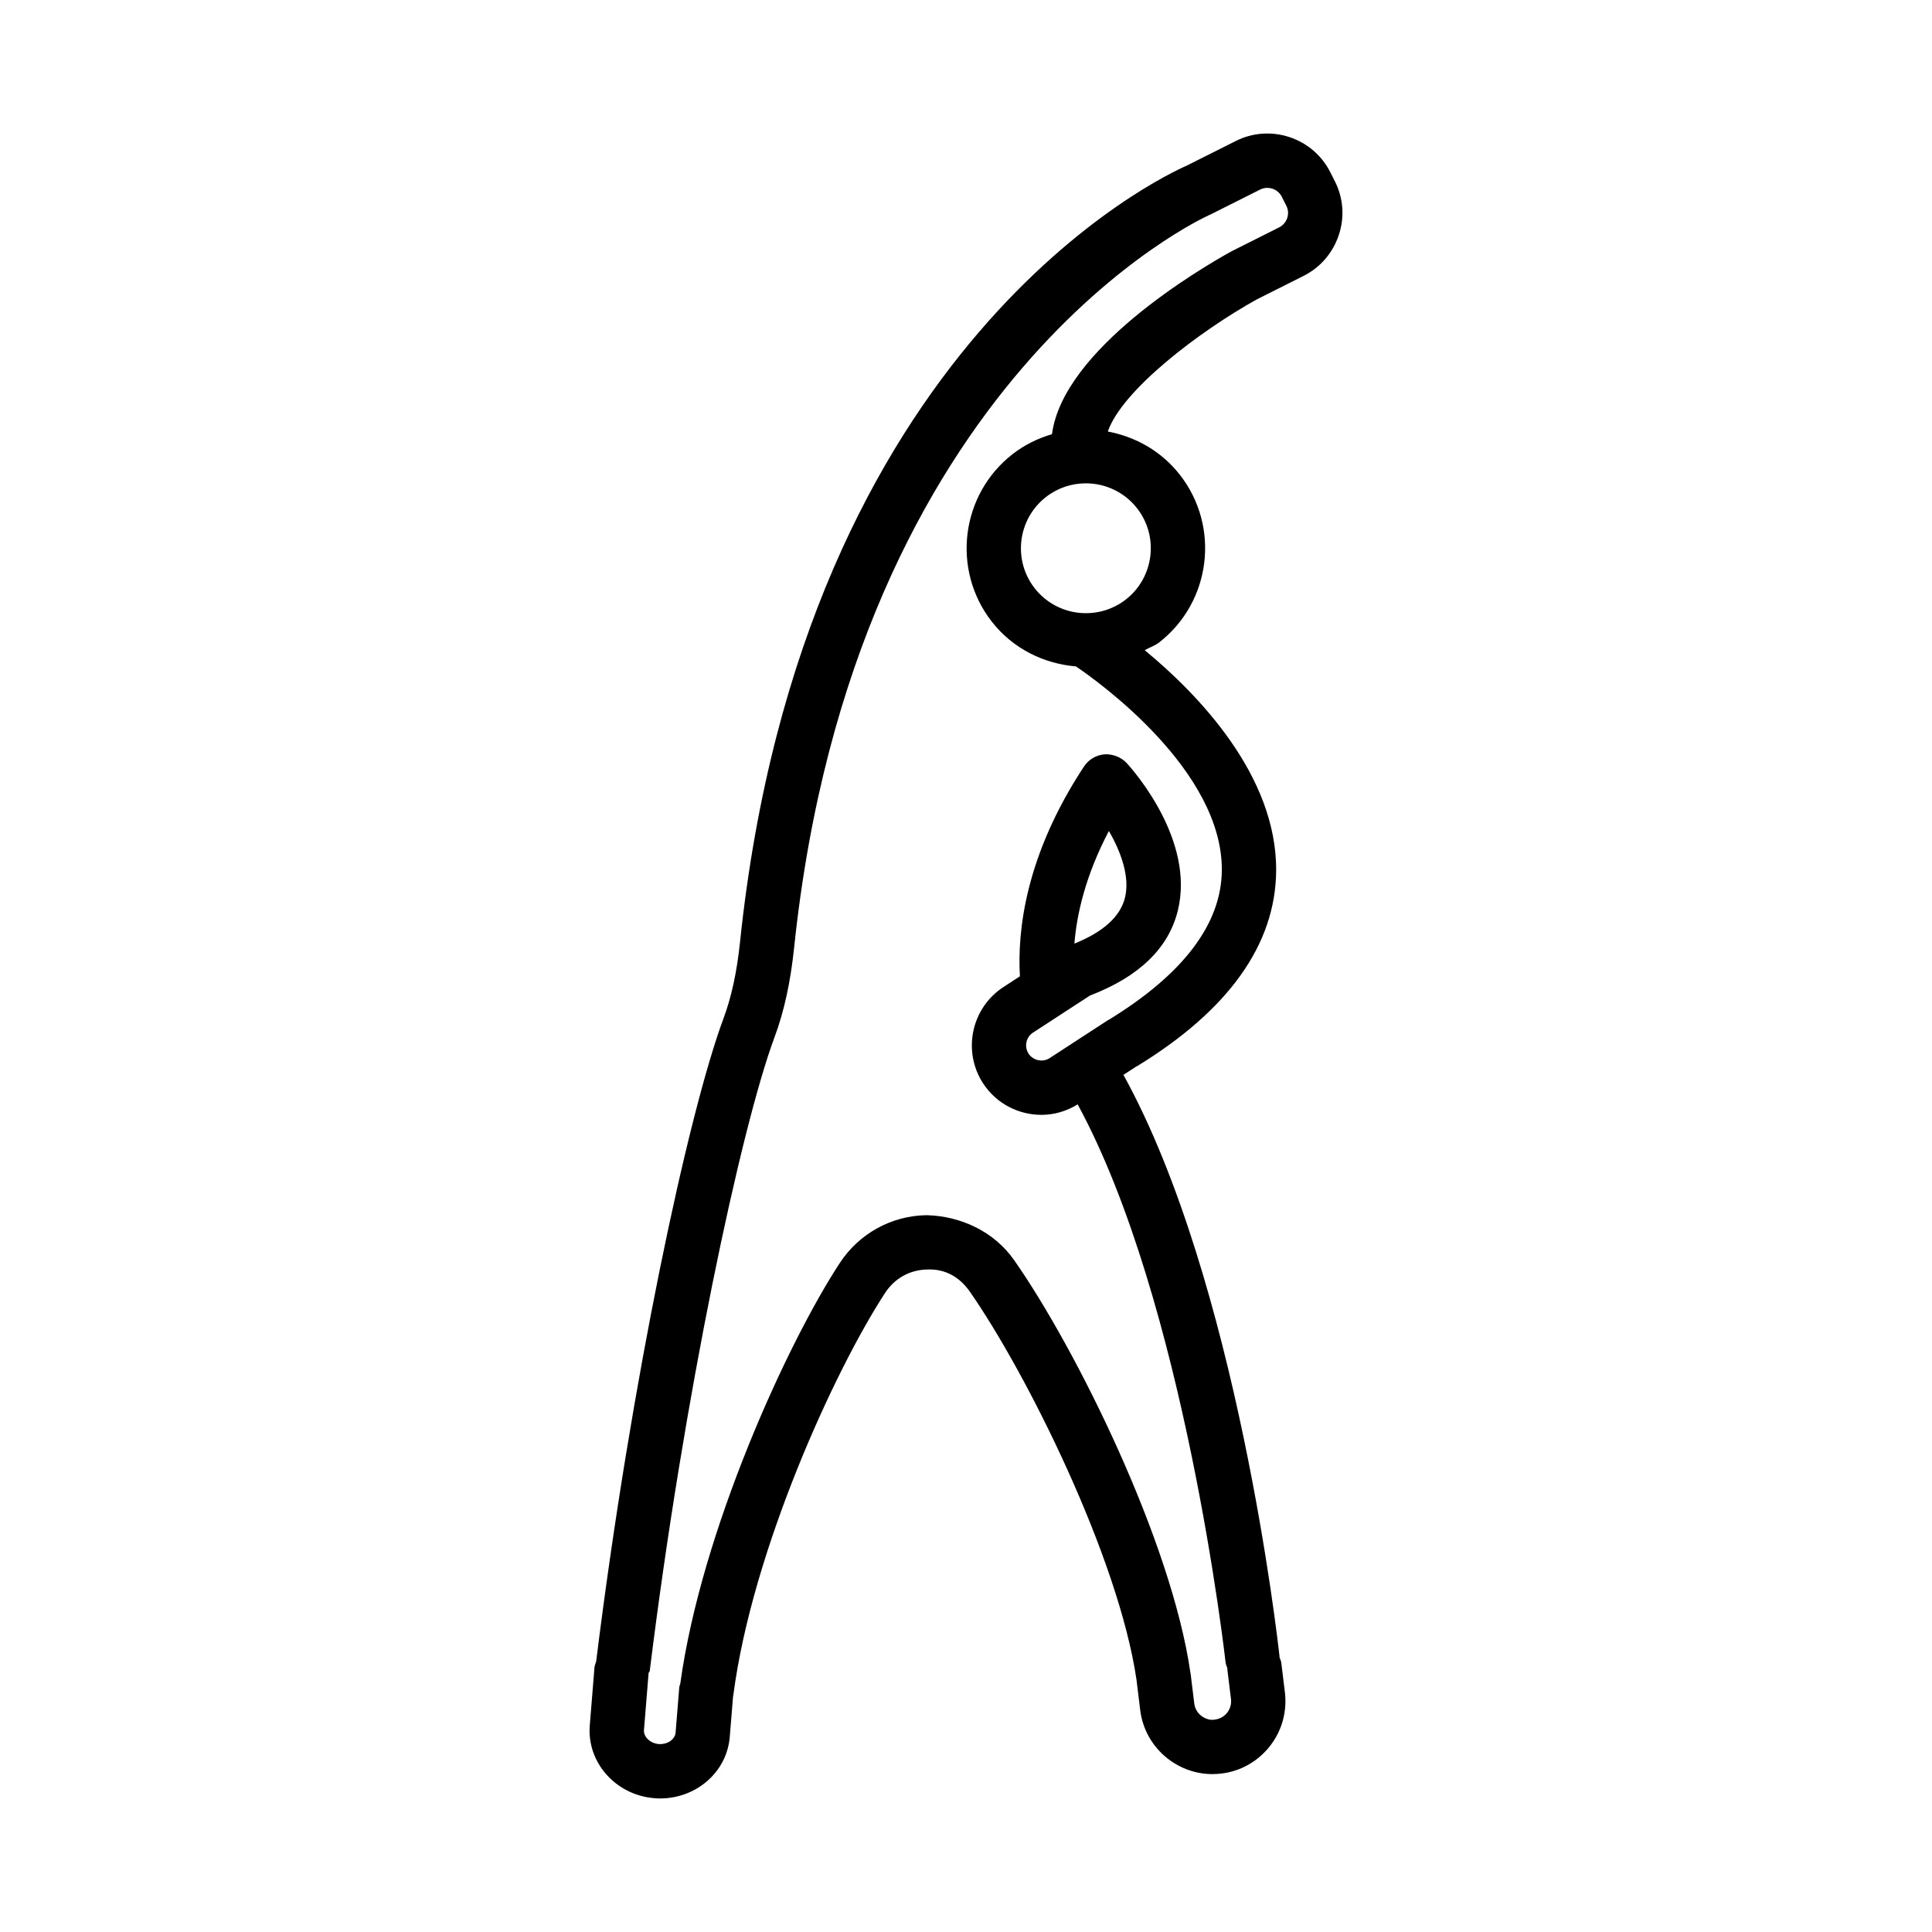 <?xml version="1.0" encoding="UTF-8"?>
<!-- Uploaded to: SVG Repo, www.svgrepo.com, Generator: SVG Repo Mixer Tools -->
<svg fill="#000000" width="800px" height="800px" version="1.1" viewBox="144 144 512 512" xmlns="http://www.w3.org/2000/svg">
 <path d="m497.77 192.08-1.215-2.41c-2.234-4.438-6.066-7.754-10.812-9.328-4.731-1.566-9.793-1.215-14.242 1.02l-13.117 6.586c-5.555 2.422-101.6 46.555-118.27 205.7-0.828 7.93-2.258 14.547-4.367 20.219-9.332 25.07-24.477 95.598-33.758 170.45-0.164 0.52-0.398 1.004-0.445 1.57l-1.25 15.402c-0.781 9.793 6.891 18.426 17.105 19.25 0.52 0.055 1.039 0.07 1.555 0.07 4.5 0 8.914-1.582 12.297-4.465 3.594-3.059 5.773-7.262 6.144-11.848l0.887-10.902c0.004-0.035 0.043-0.051 0.047-0.086 4.984-38.449 26.961-86.395 40.25-106.7 2.516-3.852 6.574-6.102 11.137-6.172 4.746-0.246 8.625 2.039 11.242 5.785 15.113 21.609 39.531 70.688 44.246 103.05 0 0.008-0.004 0.016-0.004 0.023l0.969 7.91c0.633 5.098 3.219 9.668 7.297 12.852 3.43 2.672 7.578 4.098 11.832 4.098 0.793 0 1.582-0.055 2.375-0.141 5.098-0.613 9.668-3.199 12.871-7.277 3.164-4.043 4.57-9.09 3.973-14.223l-0.969-7.91c-0.062-0.508-0.312-0.93-0.477-1.395-0.008-0.07 0.027-0.133 0.02-0.207-0.457-4.184-11.211-99.523-41.371-154.15l3.434-2.234c0.043-0.027 0.094-0.012 0.137-0.039 24.316-14.863 36.727-32.289 36.902-51.766 0.219-25.414-20.949-47.059-34.832-58.504 1.27-0.727 2.648-1.141 3.836-2.062 13.75-10.707 16.227-30.609 5.519-44.367-4.922-6.328-11.812-10.145-19.133-11.516 3.812-11.016 24.293-26.582 39.504-35.031l12.344-6.199c4.449-2.234 7.769-6.066 9.352-10.812 1.594-4.738 1.223-9.801-1.008-14.25zm-55.418 110.8c-7.523 5.836-18.355 4.465-24.176-3.016-5.828-7.488-4.473-18.328 3.023-24.156 3.129-2.445 6.856-3.621 10.547-3.621 5.133 0 10.215 2.277 13.609 6.637 5.824 7.488 4.469 18.328-3.004 24.156zm40.633-98.621-12.516 6.285c-0.047 0.023-0.07 0.066-0.113 0.09s-0.09 0.02-0.133 0.043c-8.023 4.438-44.488 25.836-47.434 48.383-3.676 1.086-7.227 2.789-10.426 5.273-13.766 10.707-16.254 30.617-5.555 44.375 5.629 7.234 13.824 11.172 22.32 11.895 5.856 3.965 38.91 27.543 38.668 54.113-0.141 14.172-10.25 27.488-30.027 39.582h-0.004c-0.055 0.035-0.117 0.035-0.172 0.07l-9.152 5.957c-0.023 0.016-0.051 0.016-0.074 0.027-0.031 0.02-0.047 0.051-0.074 0.07l-6.133 3.992c-1.828 1.18-4.379 0.652-5.574-1.18-1.215-1.863-0.688-4.379 1.18-5.59l7.508-4.879c0.012-0.008 0.016-0.02 0.027-0.027l7.559-4.914c12.891-4.934 20.801-12.457 23.27-22.488 4.59-18.617-11.676-37.07-13.539-39.109-1.512-1.645-3.867-2.453-5.871-2.32-2.215 0.176-4.219 1.363-5.449 3.219-15.586 23.645-17.688 43.672-16.984 55.605l-4.375 2.852c-8.508 5.539-10.926 16.984-5.387 25.512 3.523 5.414 9.441 8.352 15.473 8.352 3.289 0 6.602-0.934 9.594-2.777 28.41 52.258 39.082 146.9 39.203 147.88 0.062 0.566 0.293 1.055 0.477 1.57 0.008 0.082-0.027 0.156-0.02 0.242l0.969 7.894c0.332 2.691-1.582 5.133-4.273 5.449-1.16 0.246-2.551-0.176-3.606-1-1.039-0.809-1.688-1.969-1.848-3.254l-0.969-7.91c-0.004-0.039-0.031-0.07-0.039-0.109 0-0.012 0.004-0.02 0.004-0.031-5.027-35.023-30.363-86.059-46.723-109.44-5.309-7.594-14.188-11.727-23.262-11.922-9.281 0.141-17.871 4.887-22.969 12.695-13.883 21.184-36.695 71-42.258 111.47-0.07 0.316-0.234 0.594-0.262 0.922l-0.977 12.008c-0.07 0.969-0.641 1.637-1.109 2.039-0.887 0.754-2.137 1.09-3.348 1.02-2.277-0.195-4.07-1.898-3.922-3.746l1.223-15.062c0.051-0.227 0.281-0.348 0.309-0.586 9.02-73.102 24.184-144.08 33.062-167.92 2.539-6.82 4.238-14.594 5.195-23.742 15.863-151.51 108.93-193.66 109.86-194.07 0.066-0.027 0.105-0.086 0.168-0.117 0.07-0.031 0.148-0.023 0.219-0.059l13.273-6.664c1-0.5 2.164-0.562 3.234-0.219 1.09 0.359 1.969 1.117 2.481 2.137l1.215 2.398c0.508 1 0.582 2.152 0.227 3.234-0.371 1.09-1.129 1.969-2.144 2.481zm-54.258 189.81c0.633-7.867 2.953-18.062 9.141-29.852 3.078 5.344 5.66 12.051 4.254 17.703-1.227 4.969-5.727 9.055-13.395 12.148z"/>
</svg>